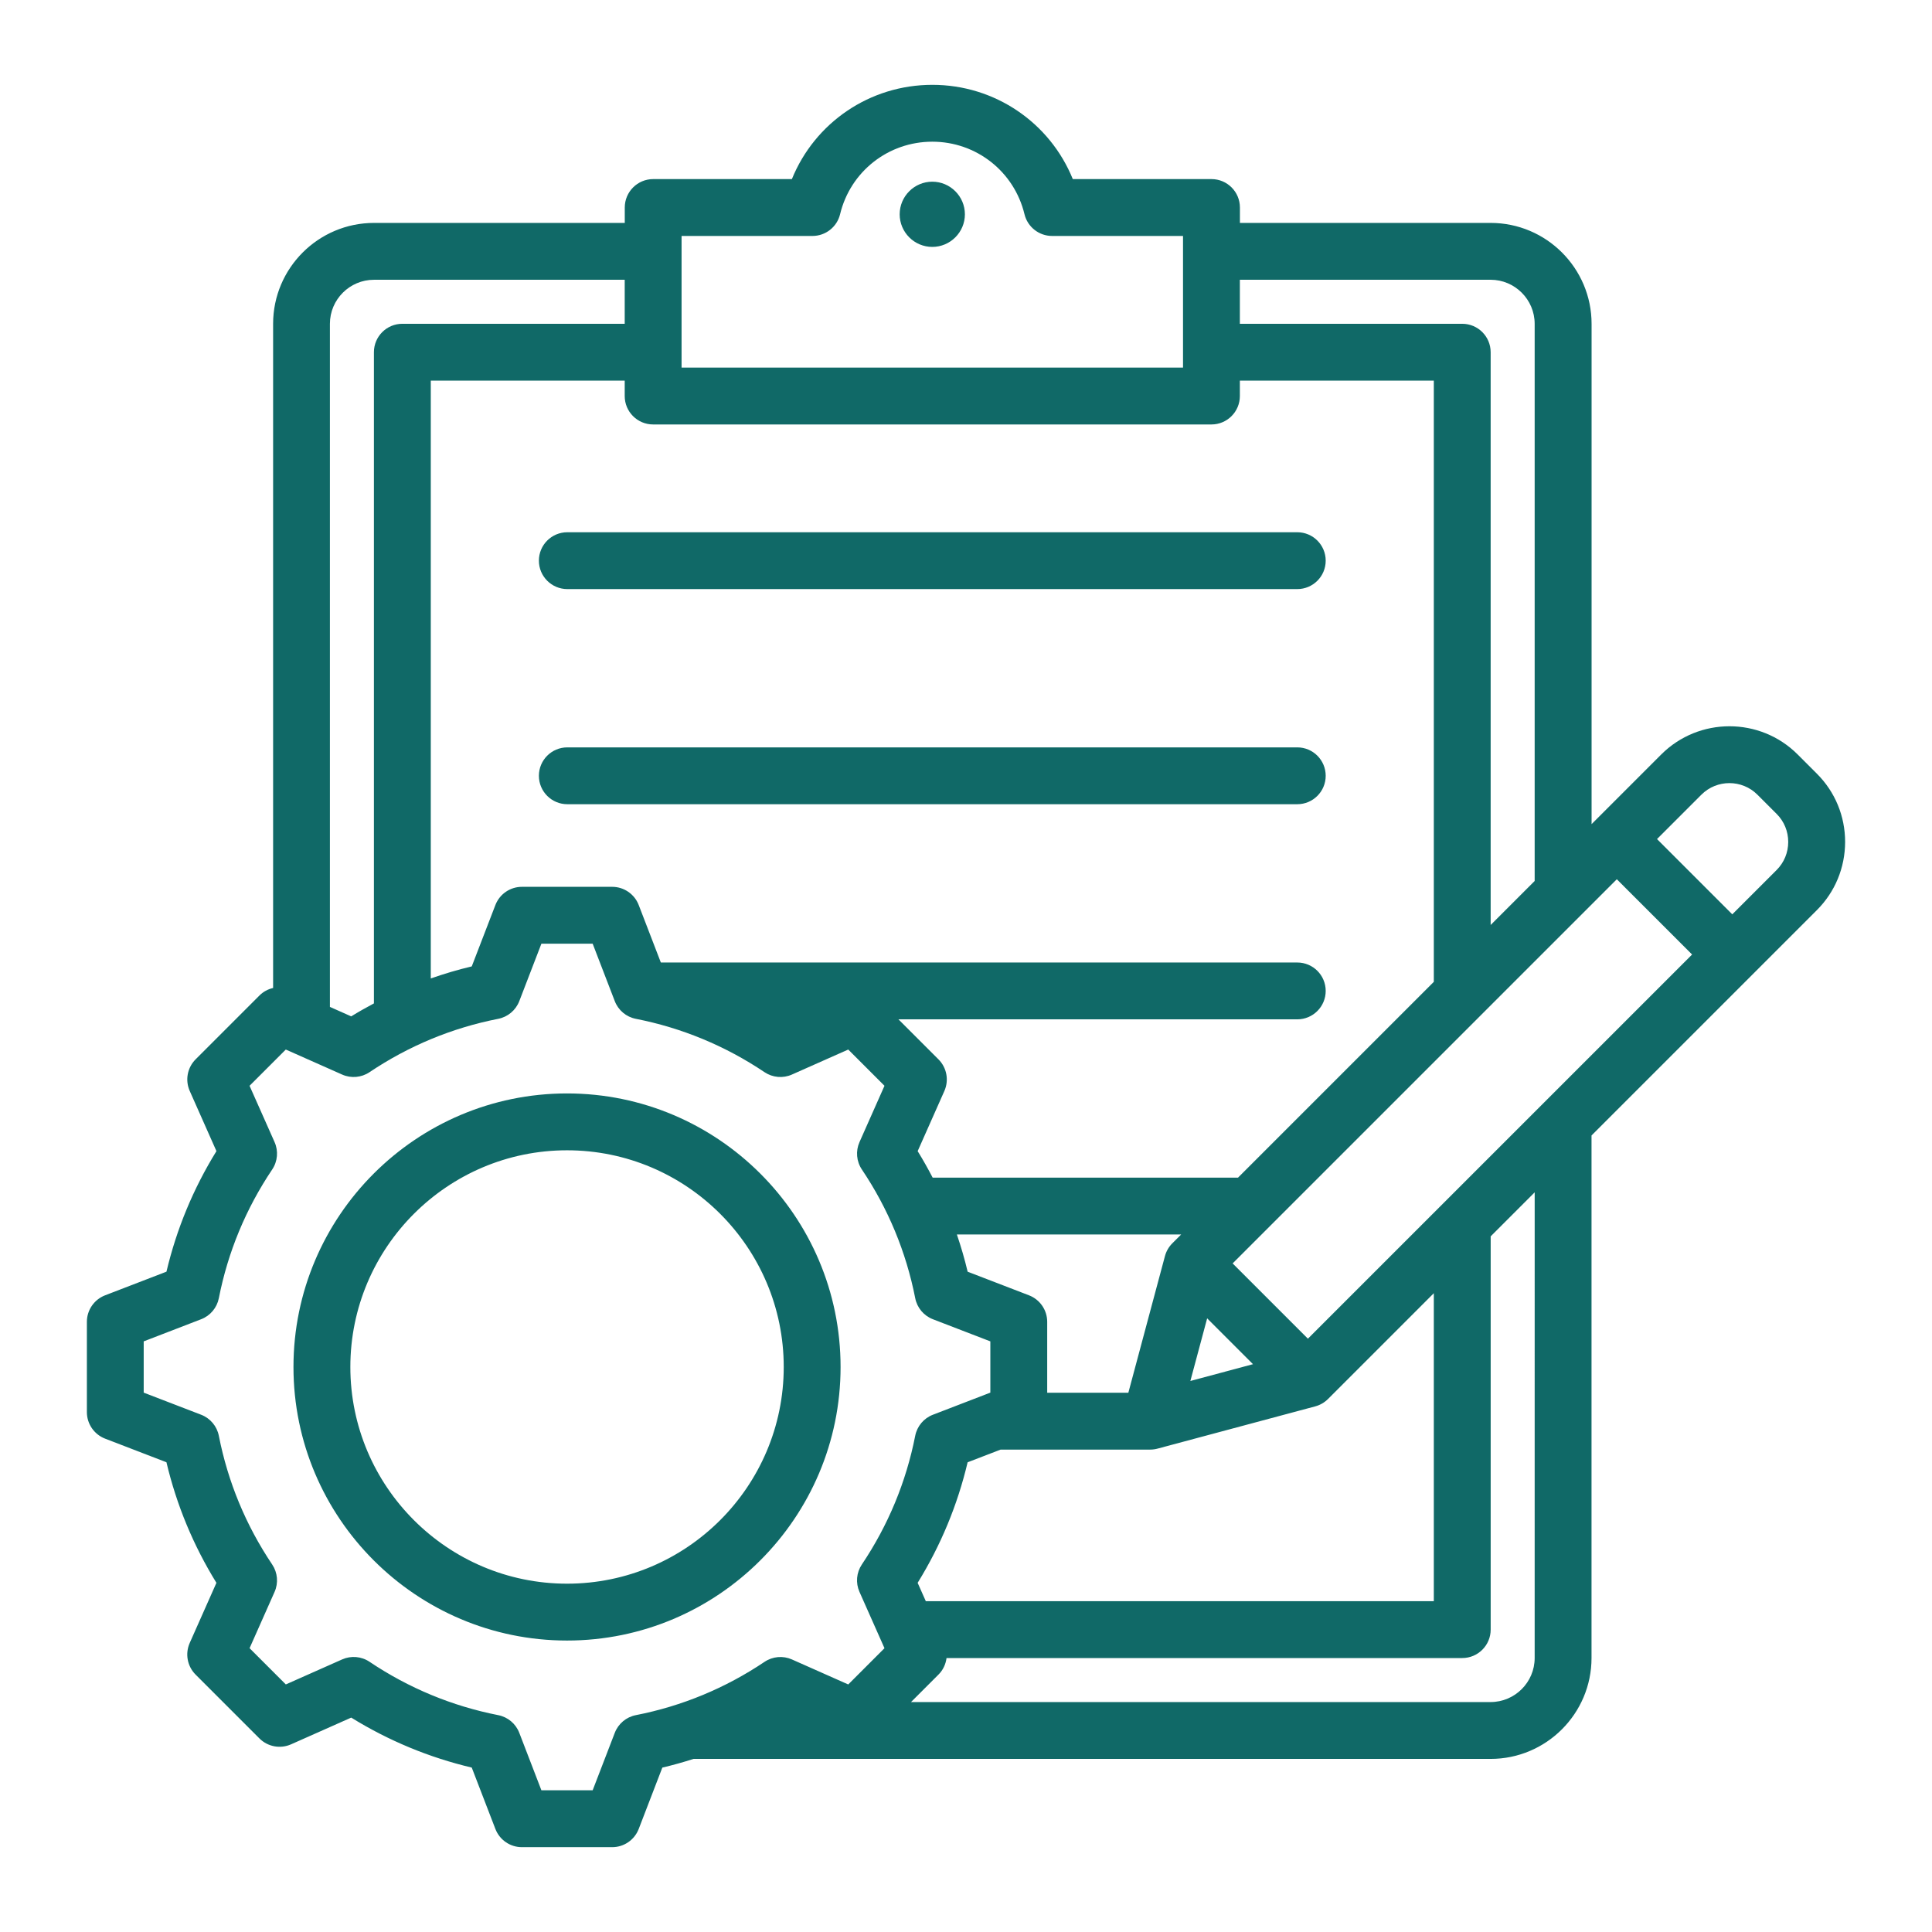 <svg xmlns="http://www.w3.org/2000/svg" width="100" height="100" viewBox="0 0 100 100" fill="none"><path d="M49.943 11.092C49.943 12.022 49.185 12.78 48.255 12.78C47.325 12.78 46.567 12.022 46.567 11.092C46.567 10.162 47.325 9.404 48.255 9.404C49.185 9.404 49.943 10.163 49.943 11.092ZM27.893 29.02C27.893 29.832 28.552 30.491 29.364 30.491H67.147C67.96 30.491 68.618 29.832 68.618 29.02C68.618 28.208 67.959 27.549 67.147 27.549H29.364C28.551 27.549 27.893 28.208 27.893 29.02ZM67.147 38.684H29.364C28.551 38.684 27.893 39.343 27.893 40.155C27.893 40.967 28.552 41.626 29.364 41.626H67.147C67.96 41.626 68.618 40.967 68.618 40.155C68.618 39.343 67.959 38.684 67.147 38.684ZM43.508 70.755C43.508 78.562 37.156 84.914 29.349 84.914C21.542 84.914 15.19 78.562 15.19 70.755C15.19 62.948 21.542 56.596 29.349 56.596C37.156 56.596 43.508 62.948 43.508 70.755ZM40.566 70.755C40.566 64.57 35.534 59.539 29.35 59.539C23.166 59.539 18.134 64.571 18.134 70.755C18.134 76.939 23.166 81.971 29.35 81.971C35.534 81.971 40.566 76.94 40.566 70.755ZM94.04 47.109L82.377 58.772V85.817C82.377 88.698 80.033 91.041 77.153 91.041H35.895C35.365 91.212 34.827 91.362 34.282 91.491L33.06 94.666C32.841 95.234 32.296 95.609 31.687 95.609H27.014C26.405 95.609 25.86 95.234 25.641 94.666L24.418 91.49C22.208 90.967 20.116 90.1 18.179 88.903L15.066 90.286C14.51 90.533 13.859 90.412 13.429 89.982L10.124 86.677C9.694 86.247 9.573 85.596 9.82 85.039L11.202 81.927C10.006 79.99 9.138 77.897 8.615 75.686L5.44 74.464C4.872 74.245 4.497 73.7 4.497 73.091V68.418C4.497 67.809 4.872 67.264 5.44 67.045L8.616 65.822C9.139 63.612 10.006 61.519 11.203 59.582L9.821 56.469C9.574 55.913 9.695 55.262 10.125 54.831L13.43 51.526C13.628 51.328 13.874 51.198 14.136 51.137V16.762C14.136 13.881 16.48 11.538 19.36 11.538H32.338V10.741C32.338 9.929 32.997 9.27 33.809 9.27H40.988C42.175 6.347 45.018 4.391 48.258 4.391C51.498 4.391 54.341 6.347 55.528 9.27H62.707C63.52 9.27 64.178 9.929 64.178 10.741V11.538H77.156C80.037 11.538 82.38 13.882 82.38 16.762V42.657L85.986 39.051C87.933 37.105 91.101 37.105 93.047 39.051L94.043 40.047C94.984 40.988 95.503 42.242 95.503 43.578C95.5 44.914 94.982 46.168 94.04 47.109ZM74.214 82.878V66.936L68.738 72.412C68.555 72.594 68.328 72.726 68.078 72.793L59.913 74.981C59.79 75.014 59.66 75.031 59.532 75.031H51.791L50.084 75.688C49.561 77.897 48.694 79.99 47.497 81.927L47.92 82.878H74.214ZM61.613 71.479L64.855 70.61L62.482 68.237L61.613 71.479ZM61.138 63.896H49.528C49.742 64.528 49.931 65.17 50.085 65.823L53.26 67.045C53.828 67.264 54.203 67.809 54.203 68.418V72.088H58.403L60.298 65.014C60.365 64.765 60.496 64.537 60.679 64.354L61.138 63.896ZM87.582 49.406L83.686 45.51L63.801 65.394L67.697 69.29L87.582 49.406ZM64.175 14.481V16.759H75.685C76.498 16.759 77.156 17.418 77.156 18.23V47.877L79.434 45.599V16.762C79.434 15.504 78.41 14.48 77.152 14.48H64.175V14.481ZM35.278 19.028H61.233V12.213H54.457C53.777 12.213 53.186 11.747 53.027 11.087C52.494 8.878 50.532 7.334 48.255 7.334C45.978 7.334 44.016 8.877 43.483 11.087C43.324 11.748 42.732 12.213 42.053 12.213H35.278V19.028ZM33.806 21.97C32.993 21.97 32.335 21.311 32.335 20.499V19.702H22.297V50.645C22.991 50.402 23.698 50.191 24.418 50.021L25.641 46.845C25.86 46.277 26.405 45.902 27.014 45.902H31.687C32.296 45.902 32.841 46.277 33.06 46.845L34.205 49.819H67.147C67.96 49.819 68.618 50.478 68.618 51.29C68.618 52.102 67.959 52.761 67.147 52.761H46.504L48.576 54.833C49.006 55.263 49.127 55.914 48.88 56.471L47.498 59.583C47.775 60.031 48.032 60.489 48.274 60.954H64.08L74.214 50.82V19.702H64.175V20.499C64.175 21.311 63.516 21.97 62.704 21.97H33.806ZM17.076 16.762V52.117L18.178 52.607C18.563 52.369 18.957 52.148 19.354 51.936V18.23C19.354 17.418 20.013 16.759 20.825 16.759H32.335V14.481H19.358C18.099 14.481 17.076 15.504 17.076 16.762ZM39.574 86.016C39.994 85.734 40.529 85.688 40.991 85.893L43.905 87.187L45.781 85.311L44.486 82.395C44.281 81.933 44.327 81.398 44.609 80.978C45.972 78.947 46.901 76.706 47.371 74.316C47.469 73.82 47.814 73.408 48.286 73.227L51.26 72.082V69.429L48.287 68.284C47.815 68.102 47.469 67.691 47.372 67.195C46.902 64.803 45.973 62.561 44.61 60.532C44.328 60.112 44.282 59.577 44.487 59.115L45.781 56.2L43.905 54.324L40.989 55.619C40.527 55.824 39.992 55.778 39.572 55.496C37.541 54.133 35.3 53.204 32.91 52.734C32.414 52.637 32.002 52.291 31.821 51.819L30.676 48.845H28.023L26.878 51.819C26.696 52.291 26.285 52.637 25.788 52.734C23.398 53.203 21.157 54.133 19.126 55.496C18.706 55.778 18.171 55.824 17.709 55.619L14.793 54.324L12.917 56.2L14.212 59.115C14.417 59.577 14.371 60.112 14.089 60.532C12.726 62.562 11.797 64.804 11.327 67.194C11.229 67.69 10.884 68.102 10.412 68.283L7.438 69.429V72.082L10.412 73.227C10.884 73.409 11.23 73.82 11.327 74.316C11.797 76.708 12.726 78.95 14.089 80.979C14.371 81.399 14.417 81.934 14.212 82.396L12.918 85.31L14.794 87.186L17.71 85.891C18.172 85.686 18.707 85.732 19.127 86.014C21.158 87.377 23.399 88.306 25.789 88.776C26.285 88.873 26.697 89.219 26.878 89.691L28.023 92.665H30.676L31.821 89.691C32.003 89.219 32.414 88.873 32.91 88.776C35.302 88.308 37.544 87.379 39.574 86.016ZM79.435 61.715L77.157 63.993V84.349C77.157 85.161 76.498 85.82 75.686 85.82H48.992C48.952 86.137 48.813 86.44 48.576 86.676L47.154 88.098H77.152C78.41 88.098 79.434 87.074 79.434 85.816L79.435 61.715ZM92.558 43.579C92.558 43.029 92.346 42.514 91.96 42.129L90.964 41.133C90.164 40.334 88.863 40.334 88.064 41.133L85.767 43.43L89.663 47.326L91.96 45.029C92.345 44.643 92.558 44.128 92.558 43.579Z" fill="#106967"></path></svg>